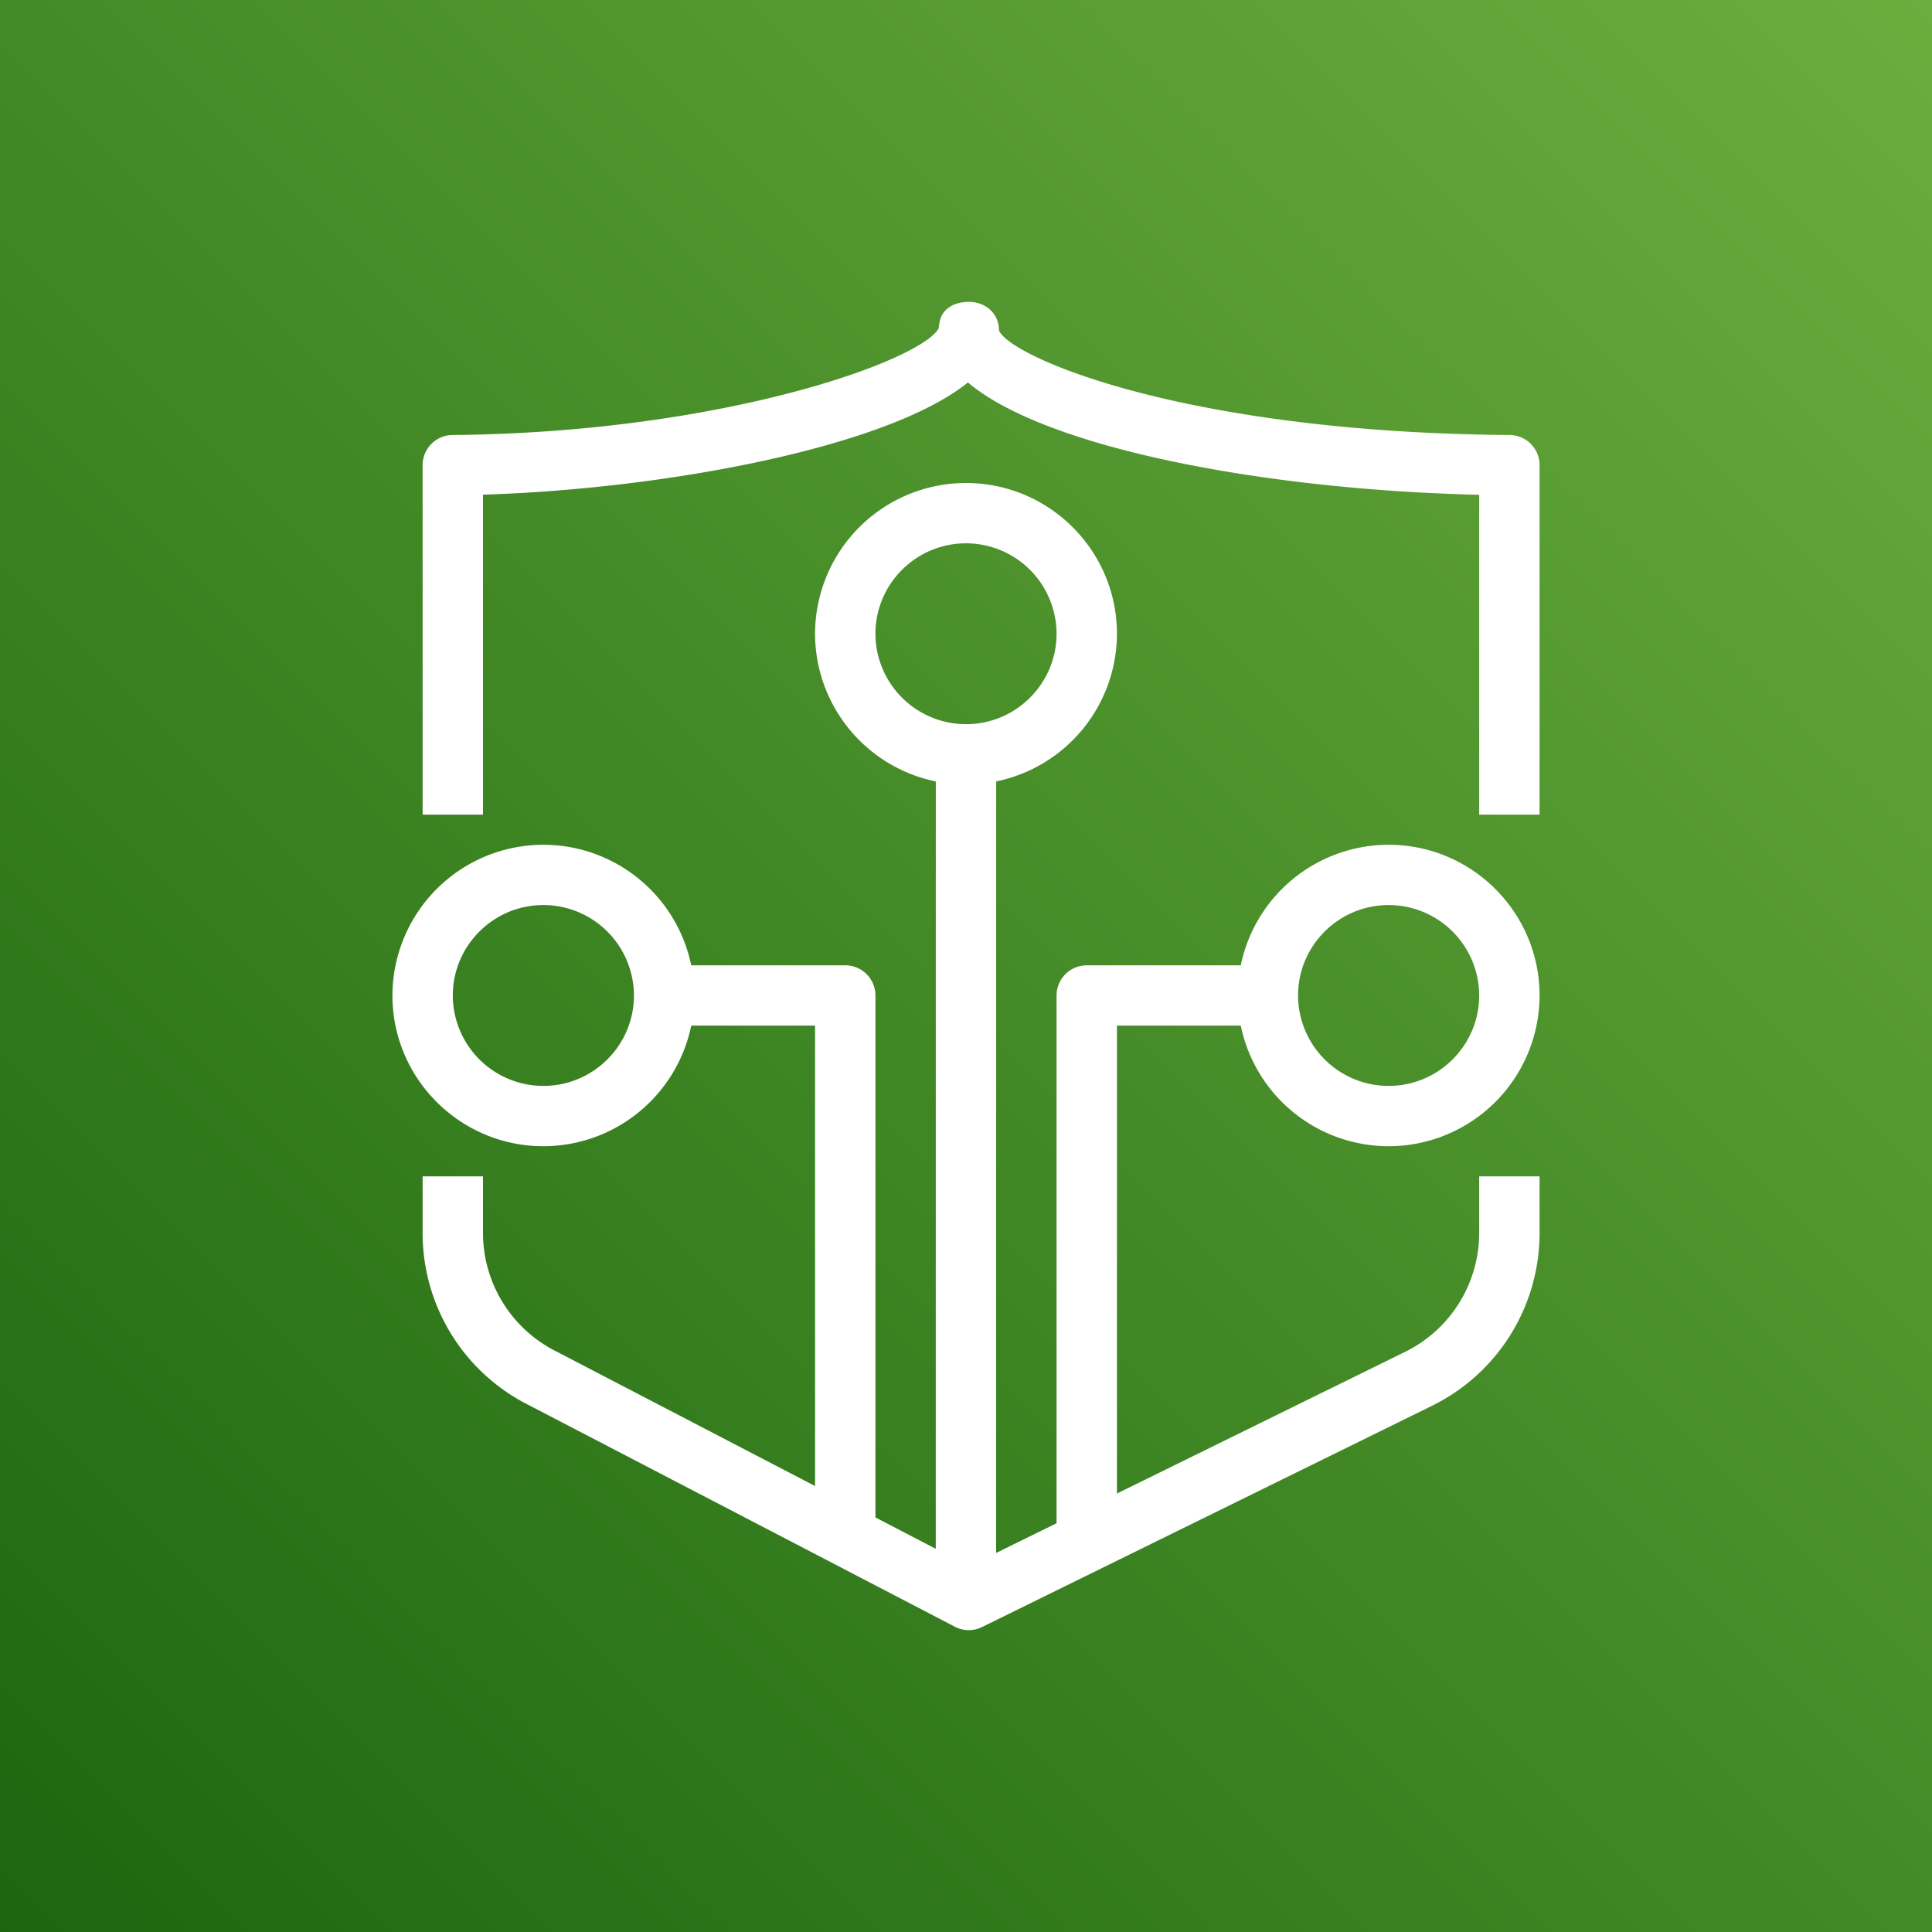<svg xmlns="http://www.w3.org/2000/svg" viewBox="0 0 64 64"><rect x="0" y="0" width="64" height="64" fill="#333333" stroke="none"/><defs><linearGradient id="ArchitectureAWSIoTDeviceDefender_svg__a" x1="0%" x2="100%" y1="100%" y2="0%"><stop offset="0%" stop-color="#1B660F"/><stop offset="100%" stop-color="#6CAE3E"/></linearGradient></defs><g fill="none" fill-rule="evenodd"><path fill="url(#ArchitectureAWSIoTDeviceDefender_svg__a)" d="M0 0h64v64H0z"/><path fill="#FFF" d="M32 23.99c1.654 0 3-1.345 3-2.996a3.002 3.002 0 0 0-3-2.996c-1.654 0-3 1.344-3 2.996a3.002 3.002 0 0 0 3 2.995Zm-11 8.987a3.002 3.002 0 0 0-3-2.996c-1.654 0-3 1.344-3 2.996a3.002 3.002 0 0 0 3 2.995c1.654 0 3-1.344 3-2.995Zm22 0a3.002 3.002 0 0 0 3 2.995c1.654 0 3-1.344 3-2.995a3.002 3.002 0 0 0-3-2.996c-1.654 0-3 1.344-3 2.996Zm-6 .998v15.5l9.558-4.699A4.39 4.39 0 0 0 49 40.831v-1.863h2v1.863a6.376 6.376 0 0 1-3.554 5.733l-14.912 7.333a.989.989 0 0 1-.903-.01l-14.092-7.33A6.37 6.37 0 0 1 14 40.831v-1.863h2v1.863a4.39 4.39 0 0 0 2.448 3.947L27 49.227V33.975h-4.102A5.005 5.005 0 0 1 18 37.97c-2.757 0-5-2.24-5-4.993a5.002 5.002 0 0 1 5-4.993 5.005 5.005 0 0 1 4.898 3.994H28c.553 0 1 .447 1 .999v17.29l1.998 1.039.002-25.42a5.003 5.003 0 0 1-4-4.892A5.002 5.002 0 0 1 32 16c2.757 0 5 2.24 5 4.993a5.003 5.003 0 0 1-4 4.892l-.002 25.558L35 50.459V32.977a.999.999 0 0 1 1-.999h5.102A5.005 5.005 0 0 1 46 27.984c2.757 0 5 2.24 5 4.993a5.002 5.002 0 0 1-5 4.993 5.005 5.005 0 0 1-4.898-3.995H37Zm14-18.567v11.577h-2V16.391c-7.079-.166-14.362-1.54-16.936-3.722-2.679 2.162-10.081 3.532-16.064 3.718v10.598h-2V15.408c0-.548.442-.993.991-.998 8.972-.08 15.527-2.472 16.104-3.533a1.29 1.29 0 0 1 .019-.141c.057-.492.473-.736.987-.736.552 0 .992.393.992.945.355.876 6.111 3.384 16.915 3.465.549.004.992.45.992.998Z"/></g></svg>